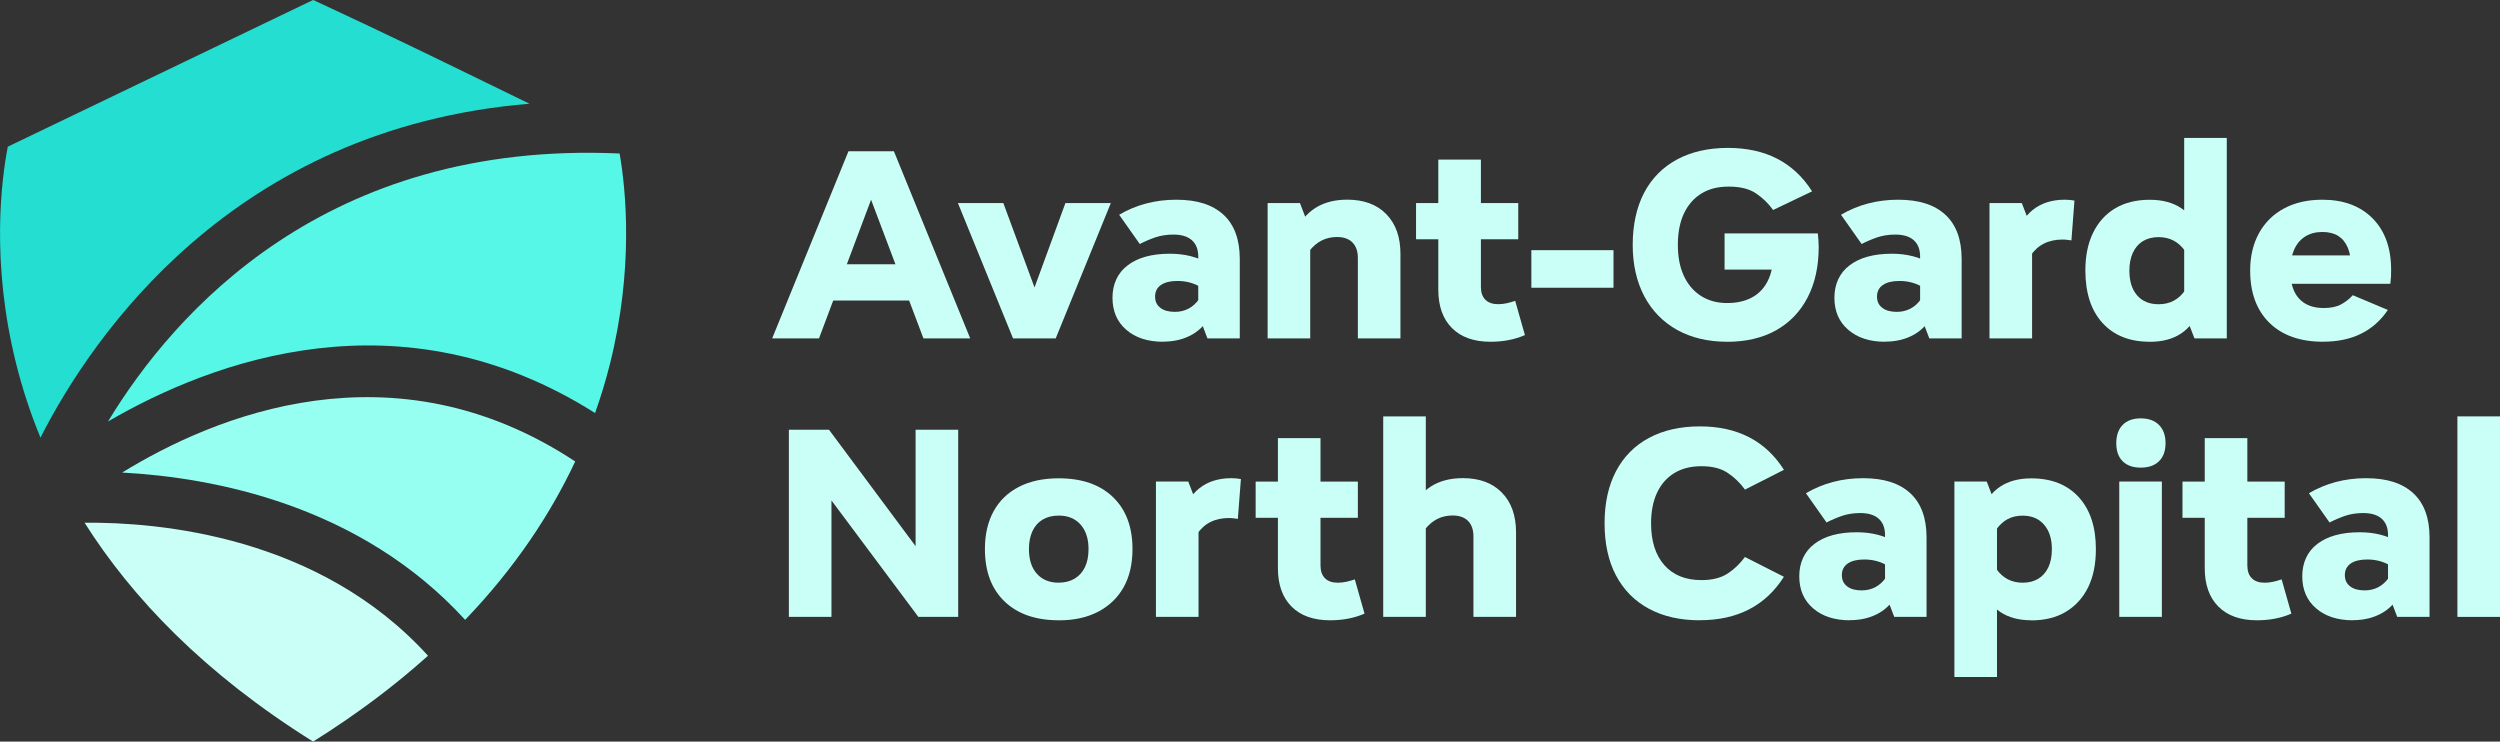 <svg xmlns="http://www.w3.org/2000/svg" id="Layer_2" data-name="Layer 2" viewBox="0 0 442.5 131.26"><rect x="0" y="0" width="442.5" height="131.26" fill="#333333" stroke="none"/><defs><style> .cls-1 { fill: #23ded1; } .cls-2 { fill: #97fff2; } .cls-3 { fill: #cafff7; } .cls-4 { fill: #57f7e8; } </style></defs><g id="Layer_1-2" data-name="Layer 1"><g><path class="cls-1" d="M7.16,77.47c9.02-17.75,33.98-54.79,86.56-59.11-3.1-1.51-5.59-2.72-7.89-3.84-9.93-4.84-17.09-8.34-30.4-14.53L1.38,25.96c-1.1,5.69-3.06,20.4,1.51,38.55,1.05,4.17,2.44,8.51,4.28,12.97h0Z"></path><path class="cls-3" d="M75.75,116.06c-19.27-21.21-47.65-23.66-60.78-23.54,8.35,13.21,21.12,26.66,40.45,38.74,7.8-4.88,14.54-9.98,20.34-15.2h0Z"></path><path class="cls-2" d="M21.61,83.64c16.14.87,42.11,5.71,60.72,26.07,8.93-9.31,15.17-18.85,19.48-28.03-32.25-21.27-63.91-8.05-80.2,1.97h0Z"></path><path class="cls-4" d="M19.12,74.6c18.49-10.77,51.86-23.22,86.21-1.49,1.04-2.93,1.9-5.81,2.61-8.61,4.27-16.97,2.84-30.94,1.73-37.33-52.01-2.35-78.84,28.11-90.55,47.43h0Z"></path></g><g><path class="cls-3" d="M136.67,59.9l13.51-33.13h8.04l13.51,33.13h-8.28l-9.27-24.55-9.22,24.55h-8.28ZM145.79,53.19v-6.41h16.86v6.41h-16.86Z"></path><path class="cls-3" d="M179.31,59.9l-9.76-23.96h8.04l5.52,14.94,5.47-14.94h8.04l-9.76,23.96h-7.54Z"></path><path class="cls-3" d="M205.88,60.49c-2.73,0-4.9-.71-6.53-2.12s-2.44-3.3-2.44-5.67.89-4.38,2.69-5.74c1.79-1.36,4.28-2.05,7.47-2.05,2.66,0,4.96.59,6.9,1.77l-1.73,3.99c-1.12-.62-2.4-.94-3.84-.94-1.25,0-2.22.24-2.91.71-.69.48-1.04,1.16-1.04,2.05s.31,1.52.94,2c.62.48,1.48.71,2.56.71.89,0,1.69-.19,2.42-.57.72-.38,1.35-.94,1.87-1.7l2.17,2.51c-.76,1.64-1.87,2.89-3.35,3.75-1.48.85-3.2,1.28-5.18,1.28ZM213.72,59.9l-1.63-4.29v-10.2c0-1.25-.37-2.21-1.11-2.88-.74-.67-1.83-1.01-3.28-1.01-1.18,0-2.25.17-3.2.49-.95.33-1.87.72-2.76,1.18l-3.65-5.18c3.02-1.77,6.39-2.66,10.11-2.66s6.43.89,8.36,2.66c1.92,1.77,2.88,4.39,2.88,7.84v14.05h-5.72Z"></path><path class="cls-3" d="M224.37,59.9v-23.96h5.72l1.82,4.73v19.23h-7.54ZM240.34,59.9v-14.25c0-1.18-.32-2.09-.96-2.74-.64-.64-1.55-.96-2.74-.96-1.97,0-3.6.82-4.88,2.46l-2.56-3.15c1.71-3.94,4.8-5.92,9.27-5.92,2.93,0,5.23.85,6.9,2.56,1.68,1.71,2.51,4.06,2.51,7.05v14.94h-7.54Z"></path><path class="cls-3" d="M250.64,42.35v-6.41h18.09v6.41h-18.09ZM263.8,60.49c-2.92,0-5.19-.81-6.8-2.42-1.61-1.61-2.42-3.88-2.42-6.8v-23.02h7.54v22.53c0,.99.26,1.74.79,2.27.53.53,1.28.79,2.27.79.52,0,1.03-.06,1.53-.17.49-.11.99-.25,1.48-.42l1.72,6.06c-1.81.79-3.84,1.18-6.11,1.18Z"></path><path class="cls-3" d="M271.05,50.93v-6.65h14.54v6.65h-14.54Z"></path><path class="cls-3" d="M305.71,60.49c-3.39,0-6.33-.7-8.85-2.09-2.51-1.4-4.45-3.38-5.82-5.96-1.36-2.58-2.05-5.61-2.05-9.1s.67-6.65,2.02-9.22c1.35-2.56,3.29-4.53,5.82-5.89,2.53-1.36,5.54-2.05,9.02-2.05,6.67,0,11.63,2.56,14.89,7.69l-6.9,3.3c-.85-1.18-1.87-2.17-3.06-2.96-1.18-.79-2.78-1.18-4.78-1.18s-3.52.41-4.86,1.23c-1.33.82-2.36,2-3.08,3.52-.72,1.53-1.08,3.38-1.08,5.55s.35,3.97,1.06,5.5c.71,1.53,1.72,2.71,3.03,3.55,1.31.84,2.86,1.26,4.63,1.26s3.22-.34,4.44-1.01c1.22-.67,2.14-1.66,2.78-2.96.64-1.3.96-2.9.96-4.81l2.86,2.86h-11.49v-6.41h16.51c.03.43.06.83.1,1.21.03.38.05.76.05,1.16,0,3.45-.65,6.43-1.95,8.95-1.3,2.51-3.15,4.45-5.57,5.82-2.42,1.36-5.32,2.05-8.7,2.05Z"></path><path class="cls-3" d="M333.66,60.49c-2.73,0-4.9-.71-6.53-2.12-1.63-1.41-2.44-3.3-2.44-5.67s.89-4.38,2.69-5.74c1.79-1.36,4.28-2.05,7.47-2.05,2.66,0,4.96.59,6.9,1.77l-1.73,3.99c-1.12-.62-2.4-.94-3.84-.94-1.25,0-2.22.24-2.91.71-.69.48-1.04,1.16-1.04,2.05s.31,1.52.94,2c.62.48,1.48.71,2.56.71.89,0,1.69-.19,2.42-.57.72-.38,1.35-.94,1.87-1.7l2.17,2.51c-.76,1.64-1.87,2.89-3.35,3.75-1.48.85-3.2,1.28-5.18,1.28ZM341.49,59.9l-1.63-4.29v-10.2c0-1.25-.37-2.21-1.11-2.88-.74-.67-1.83-1.01-3.28-1.01-1.18,0-2.25.17-3.2.49-.95.33-1.87.72-2.76,1.18l-3.65-5.18c3.02-1.77,6.39-2.66,10.11-2.66s6.43.89,8.36,2.66c1.92,1.77,2.88,4.39,2.88,7.84v14.05h-5.72Z"></path><path class="cls-3" d="M352.14,59.9v-23.96h5.72l1.82,4.73v19.23h-7.54ZM359.39,45.26l-2.51-3.01c.46-2.23,1.45-3.94,2.96-5.13s3.39-1.77,5.62-1.77c.62,0,1.2.05,1.72.15l-.54,7.05c-.26-.03-.52-.07-.76-.1-.25-.03-.52-.05-.81-.05-2.5,0-4.39.95-5.67,2.86Z"></path><path class="cls-3" d="M380.49,60.49c-3.55,0-6.33-1.11-8.35-3.33-2.02-2.22-3.03-5.32-3.03-9.29,0-2.6.46-4.83,1.38-6.7.92-1.87,2.23-3.31,3.92-4.31,1.69-1,3.72-1.5,6.09-1.5,4.47,0,7.43,1.97,8.87,5.92l-2.61,3.15c-1.15-1.64-2.71-2.46-4.68-2.46-1.08,0-2.01.24-2.79.71-.77.48-1.36,1.16-1.77,2.05-.41.89-.62,1.94-.62,3.15,0,1.87.45,3.34,1.36,4.39.9,1.05,2.18,1.58,3.82,1.58.99,0,1.87-.2,2.66-.62.79-.41,1.46-1.03,2.02-1.85l2.61,3.15c-.72,2.01-1.82,3.5-3.3,4.49-1.48.99-3.34,1.48-5.57,1.48ZM388.42,59.9l-1.82-4.73v-30.76h7.54v35.49h-5.72Z"></path><path class="cls-3" d="M411.2,60.49c-4.04,0-7.21-1.11-9.49-3.33-2.28-2.22-3.43-5.32-3.43-9.29,0-2.53.53-4.74,1.58-6.63,1.05-1.89,2.53-3.34,4.44-4.36,1.91-1.02,4.16-1.53,6.75-1.53,3.75,0,6.71,1.1,8.9,3.3,2.18,2.2,3.28,5.24,3.28,9.12,0,.36,0,.74-.02,1.13-.02.39-.06.84-.12,1.33h-21.05v-5.03h15.92l-1.82,1.97c0-1.31-.2-2.43-.59-3.35-.39-.92-.96-1.61-1.7-2.07-.74-.46-1.67-.69-2.79-.69-1.18,0-2.2.27-3.06.81-.85.54-1.5,1.32-1.95,2.34-.44,1.02-.66,2.23-.66,3.65,0,2.2.51,3.86,1.53,4.98,1.02,1.12,2.48,1.68,4.39,1.68,1.25,0,2.27-.21,3.06-.64.79-.43,1.48-.97,2.07-1.63l6.21,2.61c-2.53,3.75-6.34,5.62-11.44,5.62Z"></path><path class="cls-3" d="M139.63,109.19v-33.13h7.1l15.33,20.61v-20.61h7.54v33.13h-7.05l-15.38-20.61v20.61h-7.54Z"></path><path class="cls-3" d="M187.4,109.79c-4.08,0-7.27-1.11-9.59-3.33-2.32-2.22-3.48-5.32-3.48-9.29,0-2.6.52-4.83,1.55-6.7,1.04-1.87,2.53-3.31,4.49-4.31,1.95-1,4.3-1.5,7.02-1.5,4.11,0,7.31,1.11,9.61,3.33,2.3,2.22,3.45,5.28,3.45,9.19,0,2.66-.53,4.92-1.58,6.78-1.05,1.86-2.55,3.29-4.49,4.31-1.94,1.02-4.27,1.53-7,1.53ZM187.4,103.13c1.08,0,2.02-.24,2.81-.71.79-.48,1.4-1.15,1.82-2.02.43-.87.64-1.95.64-3.23,0-1.81-.47-3.25-1.4-4.31-.94-1.07-2.23-1.6-3.87-1.6-1.12,0-2.07.24-2.86.71-.79.48-1.39,1.16-1.8,2.05-.41.89-.62,1.94-.62,3.15,0,1.87.47,3.34,1.41,4.39.94,1.05,2.23,1.58,3.87,1.58Z"></path><path class="cls-3" d="M204.6,109.19v-23.96h5.72l1.82,4.73v19.23h-7.54ZM211.85,94.55l-2.51-3.01c.46-2.23,1.45-3.94,2.96-5.13,1.51-1.18,3.39-1.77,5.62-1.77.62,0,1.2.05,1.72.15l-.54,7.05c-.26-.03-.52-.07-.76-.1-.25-.03-.52-.05-.81-.05-2.5,0-4.39.95-5.67,2.86Z"></path><path class="cls-3" d="M222.25,91.65v-6.41h18.09v6.41h-18.09ZM235.41,109.79c-2.92,0-5.19-.81-6.8-2.42-1.61-1.61-2.42-3.88-2.42-6.8v-23.02h7.54v22.53c0,.99.26,1.74.79,2.27.53.53,1.28.79,2.27.79.52,0,1.03-.06,1.53-.17.49-.11.99-.25,1.48-.42l1.72,6.06c-1.81.79-3.84,1.18-6.11,1.18Z"></path><path class="cls-3" d="M244.83,109.19v-35.49h7.54v35.49h-7.54ZM260.8,109.19v-14.25c0-1.18-.32-2.09-.96-2.74-.64-.64-1.55-.96-2.74-.96-1.97,0-3.6.82-4.88,2.46l-2.56-3.15c1.71-3.94,4.8-5.92,9.27-5.92,2.93,0,5.23.85,6.9,2.56,1.68,1.71,2.51,4.06,2.51,7.05v14.94h-7.54Z"></path><path class="cls-3" d="M300.87,109.79c-3.48,0-6.49-.68-9.02-2.05-2.53-1.36-4.47-3.33-5.82-5.89-1.35-2.56-2.02-5.64-2.02-9.22s.67-6.65,2.02-9.22c1.35-2.56,3.29-4.53,5.82-5.89,2.53-1.36,5.54-2.05,9.02-2.05,6.67,0,11.63,2.56,14.89,7.69l-6.9,3.5c-.85-1.18-1.87-2.17-3.06-2.96-1.18-.79-2.73-1.18-4.63-1.18s-3.48.4-4.81,1.21c-1.33.81-2.35,1.96-3.06,3.48-.71,1.51-1.06,3.32-1.06,5.42,0,3.15.78,5.62,2.34,7.39,1.56,1.77,3.75,2.66,6.58,2.66,1.91,0,3.45-.39,4.63-1.16,1.18-.77,2.2-1.75,3.06-2.93l6.9,3.5c-3.25,5.13-8.22,7.69-14.89,7.69Z"></path><path class="cls-3" d="M327.44,109.79c-2.73,0-4.9-.71-6.53-2.12-1.63-1.41-2.44-3.3-2.44-5.67s.89-4.38,2.69-5.74c1.79-1.36,4.28-2.05,7.47-2.05,2.66,0,4.96.59,6.9,1.77l-1.73,3.99c-1.12-.62-2.4-.94-3.84-.94-1.25,0-2.22.24-2.91.71-.69.48-1.04,1.16-1.04,2.05s.31,1.52.94,2c.62.48,1.48.71,2.56.71.89,0,1.69-.19,2.42-.57.72-.38,1.35-.94,1.87-1.7l2.17,2.51c-.76,1.64-1.87,2.89-3.35,3.75-1.48.85-3.2,1.28-5.18,1.28ZM335.28,109.19l-1.63-4.29v-10.2c0-1.25-.37-2.21-1.11-2.88-.74-.67-1.83-1.01-3.28-1.01-1.18,0-2.25.17-3.2.49-.95.33-1.87.72-2.76,1.18l-3.65-5.18c3.02-1.77,6.39-2.66,10.11-2.66s6.43.89,8.36,2.66c1.92,1.77,2.88,4.39,2.88,7.84v14.05h-5.72Z"></path><path class="cls-3" d="M345.93,119.84v-34.61h5.72l1.82,4.73v29.87h-7.54ZM359.54,109.79c-4.44,0-7.36-1.99-8.77-5.96l2.56-3.15c1.15,1.64,2.71,2.46,4.68,2.46,1.08,0,2.01-.24,2.78-.71.77-.48,1.36-1.15,1.77-2.02.41-.87.62-1.95.62-3.23,0-1.81-.46-3.25-1.38-4.31-.92-1.07-2.19-1.6-3.8-1.6-1.02,0-1.91.21-2.66.62-.76.41-1.43,1.03-2.02,1.85l-2.56-3.15c.69-1.97,1.77-3.45,3.25-4.44,1.48-.99,3.32-1.48,5.52-1.48,3.58,0,6.38,1.11,8.41,3.33,2.02,2.22,3.03,5.28,3.03,9.19,0,2.66-.46,4.92-1.38,6.78-.92,1.86-2.23,3.29-3.92,4.31-1.69,1.02-3.74,1.53-6.14,1.53Z"></path><path class="cls-3" d="M378.91,82.77c-1.38,0-2.45-.38-3.2-1.13-.76-.76-1.13-1.82-1.13-3.2s.38-2.46,1.13-3.23c.76-.77,1.82-1.16,3.2-1.16s2.46.39,3.23,1.16c.77.77,1.16,1.85,1.16,3.23s-.39,2.45-1.16,3.2c-.77.76-1.85,1.13-3.23,1.13ZM375.11,109.19v-23.96h7.54v23.96h-7.54Z"></path><path class="cls-3" d="M386.3,91.65v-6.41h18.09v6.41h-18.09ZM399.46,109.79c-2.92,0-5.19-.81-6.8-2.42-1.61-1.61-2.42-3.88-2.42-6.8v-23.02h7.54v22.53c0,.99.26,1.74.79,2.27.53.53,1.28.79,2.27.79.52,0,1.03-.06,1.53-.17.49-.11.99-.25,1.48-.42l1.72,6.06c-1.81.79-3.84,1.18-6.11,1.18Z"></path><path class="cls-3" d="M416.47,109.79c-2.73,0-4.9-.71-6.53-2.12-1.63-1.41-2.44-3.3-2.44-5.67s.89-4.38,2.69-5.74c1.79-1.36,4.28-2.05,7.47-2.05,2.66,0,4.96.59,6.9,1.77l-1.73,3.99c-1.12-.62-2.4-.94-3.84-.94-1.25,0-2.22.24-2.91.71-.69.48-1.04,1.16-1.04,2.05s.31,1.52.94,2c.62.48,1.48.71,2.56.71.89,0,1.69-.19,2.42-.57.72-.38,1.35-.94,1.87-1.7l2.17,2.51c-.76,1.64-1.87,2.89-3.35,3.75-1.48.85-3.2,1.28-5.18,1.28ZM424.31,109.19l-1.63-4.29v-10.2c0-1.25-.37-2.21-1.11-2.88-.74-.67-1.83-1.01-3.28-1.01-1.18,0-2.25.17-3.2.49-.95.33-1.87.72-2.76,1.18l-3.65-5.18c3.02-1.77,6.39-2.66,10.11-2.66s6.43.89,8.36,2.66c1.92,1.77,2.88,4.39,2.88,7.84v14.05h-5.72Z"></path><path class="cls-3" d="M434.96,109.19v-35.49h7.54v35.49h-7.54Z"></path></g></g></svg>